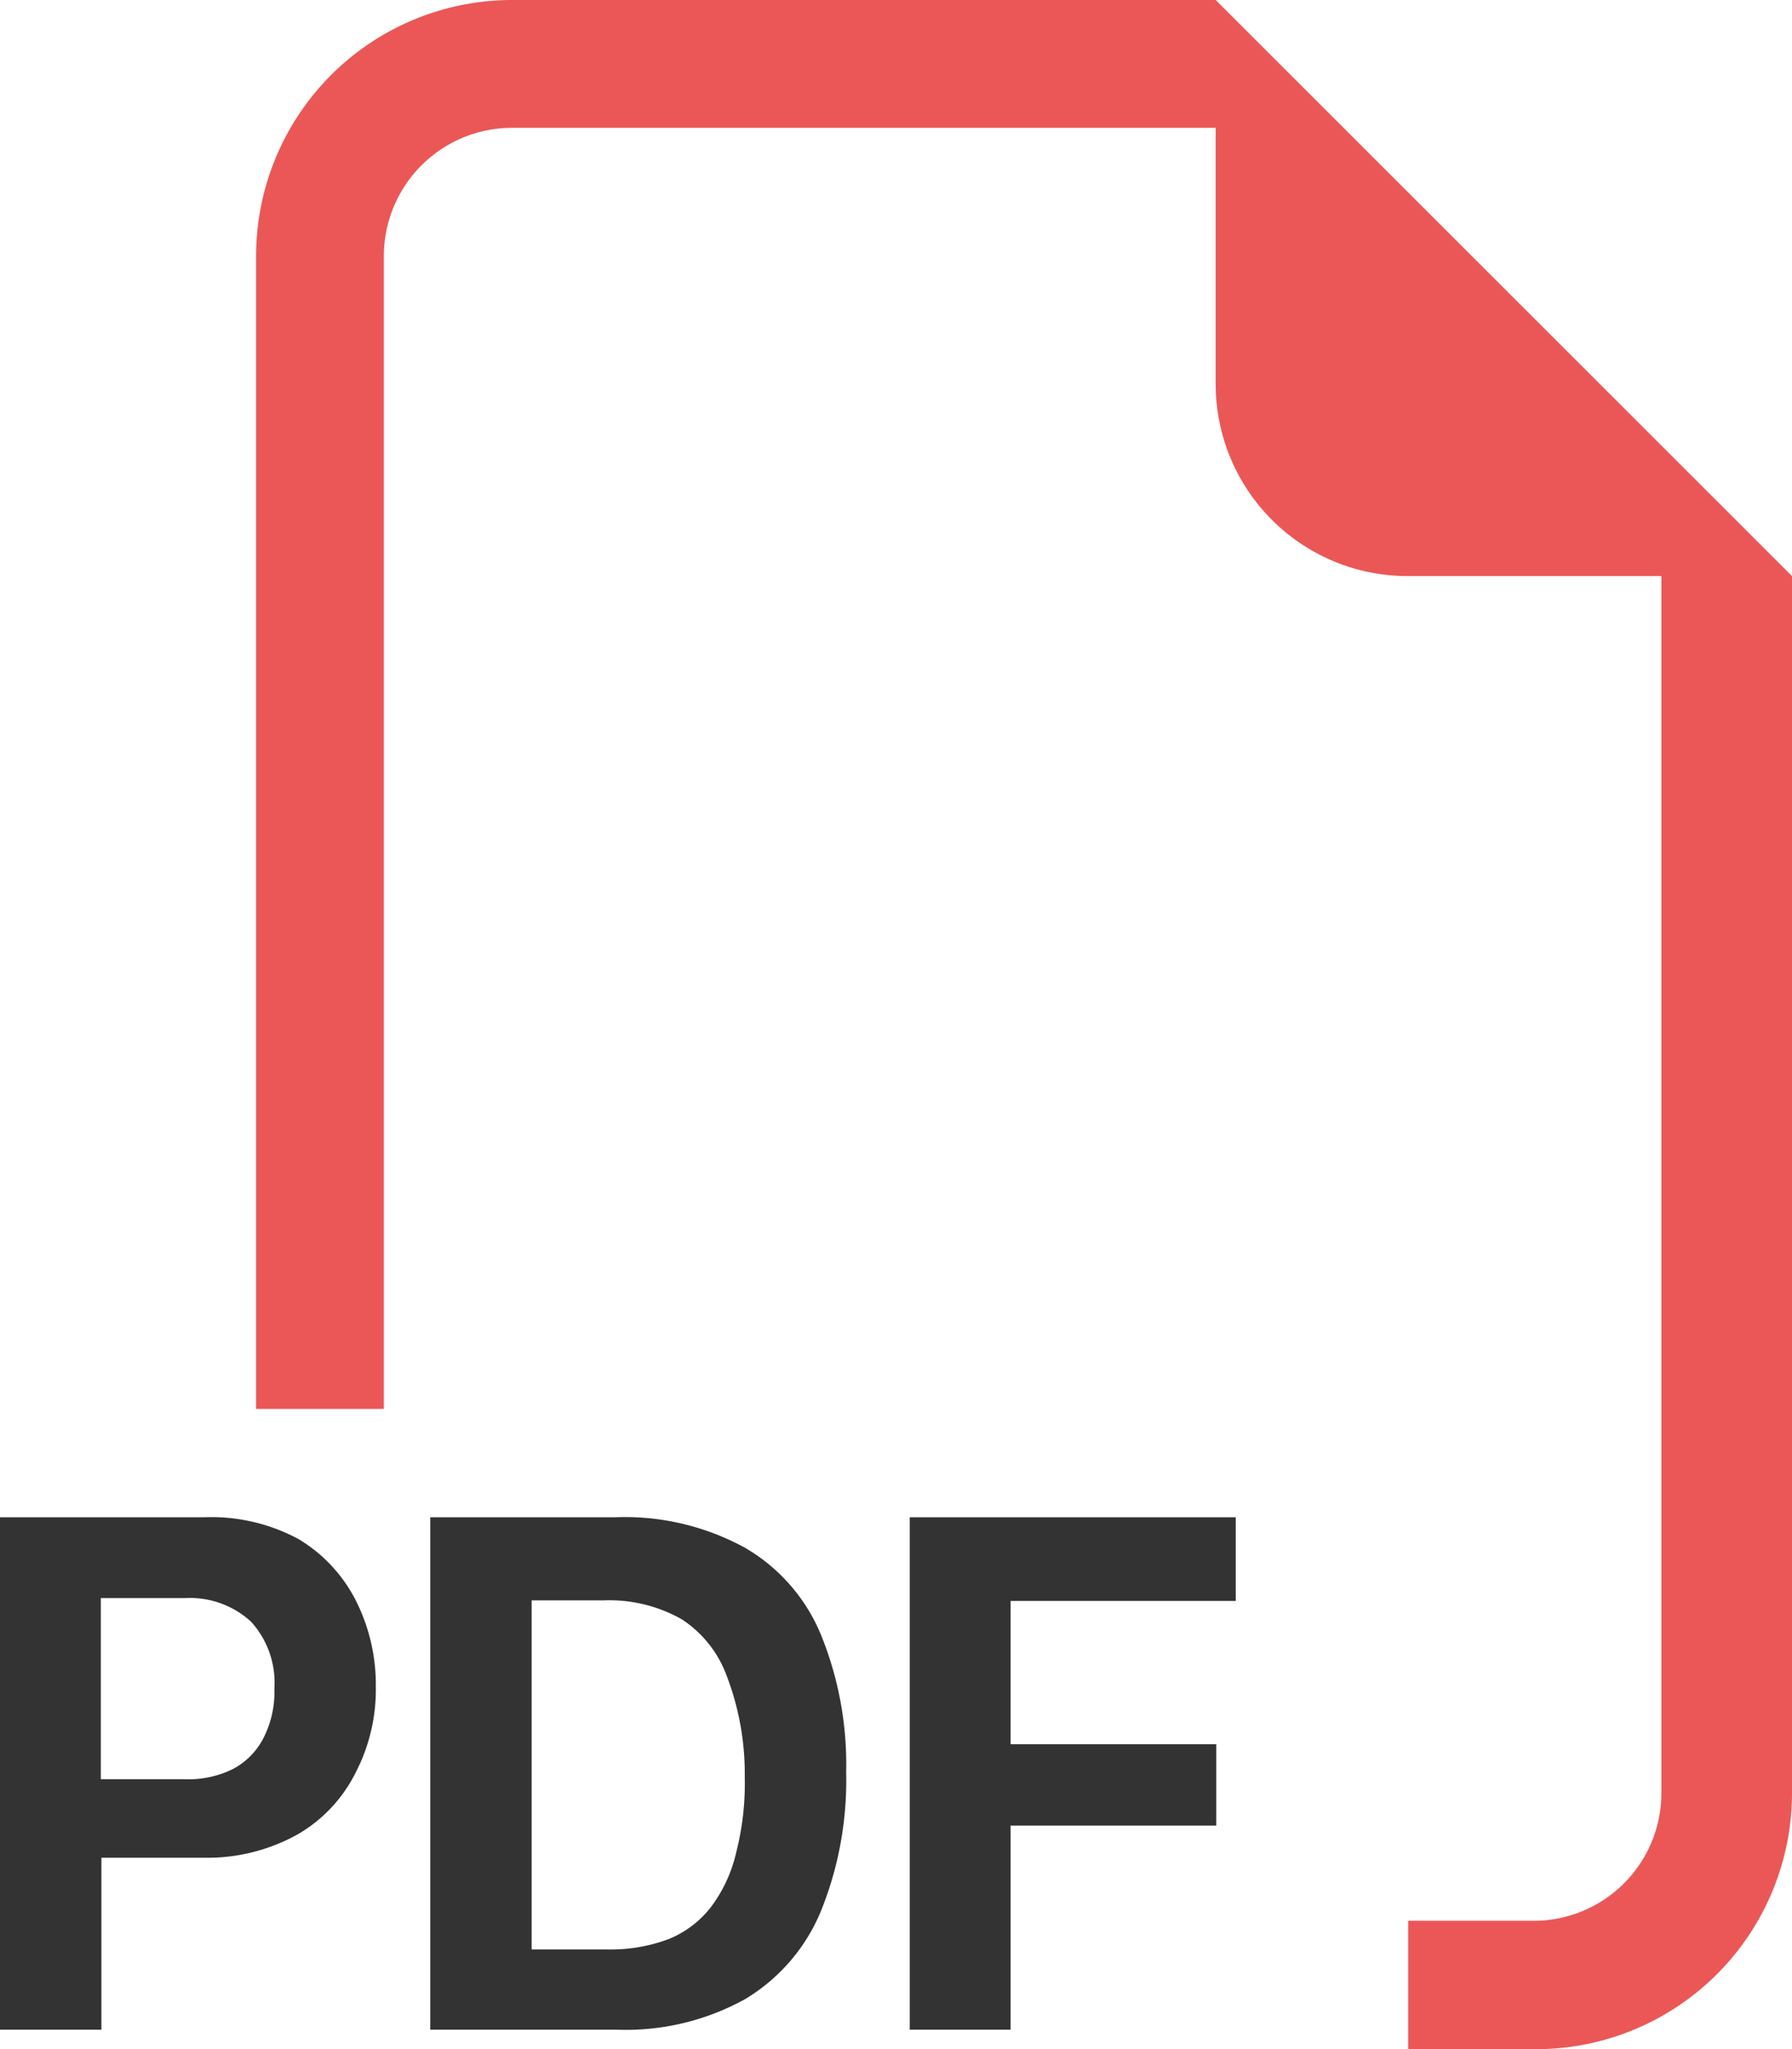 <svg xmlns="http://www.w3.org/2000/svg" viewBox="0 0 31.28 35.75"><defs><style>.cls-1{fill:#333;}.cls-1,.cls-2{fill-rule:evenodd;}.cls-2{fill:#eb5757;}</style></defs><g id="Layer_2" data-name="Layer 2"><g id="Layer_1-2" data-name="Layer 1"><path class="cls-1" d="M3.57,26.47H0v8.94H1.77v-3H3.56A3.24,3.24,0,0,0,5.2,32a2.56,2.56,0,0,0,1-1.06,3.14,3.14,0,0,0,.36-1.51,3.26,3.26,0,0,0-.35-1.51,2.65,2.65,0,0,0-1-1.07A3.21,3.21,0,0,0,3.57,26.47Zm1.22,3a1.77,1.77,0,0,1-.19.85,1.26,1.26,0,0,1-.53.54,1.74,1.74,0,0,1-.84.18H1.76V27.88H3.23a1.58,1.58,0,0,1,1.15.41A1.58,1.58,0,0,1,4.79,29.45Zm2.72-3v8.94h3.26A4.3,4.3,0,0,0,13,34.88a3.22,3.22,0,0,0,1.33-1.54,6.08,6.08,0,0,0,.44-2.42,6,6,0,0,0-.44-2.4A3.14,3.14,0,0,0,13,27a4.36,4.36,0,0,0-2.25-.53Zm1.77,1.45h1.26a2.56,2.56,0,0,1,1.36.33,2,2,0,0,1,.79,1A4.78,4.78,0,0,1,13,31a4.87,4.87,0,0,1-.15,1.32,2.51,2.51,0,0,1-.44.95,1.78,1.78,0,0,1-.74.56,2.89,2.89,0,0,1-1.08.18H9.28Zm8.36,3.93v3.56H15.88V26.47h5.69v1.46H17.64v2.5h3.59v1.42Z"/><path class="cls-2" d="M31.28,10.05V31.28a4.47,4.47,0,0,1-4.47,4.47H24.58V33.51h2.23A2.23,2.23,0,0,0,29,31.28V10.05H24.58A3.35,3.35,0,0,1,21.22,6.7V2.23H8.94A2.24,2.24,0,0,0,6.7,4.47V24.58H4.47V4.47A4.47,4.47,0,0,1,8.94,0H21.22Z"/></g></g></svg>